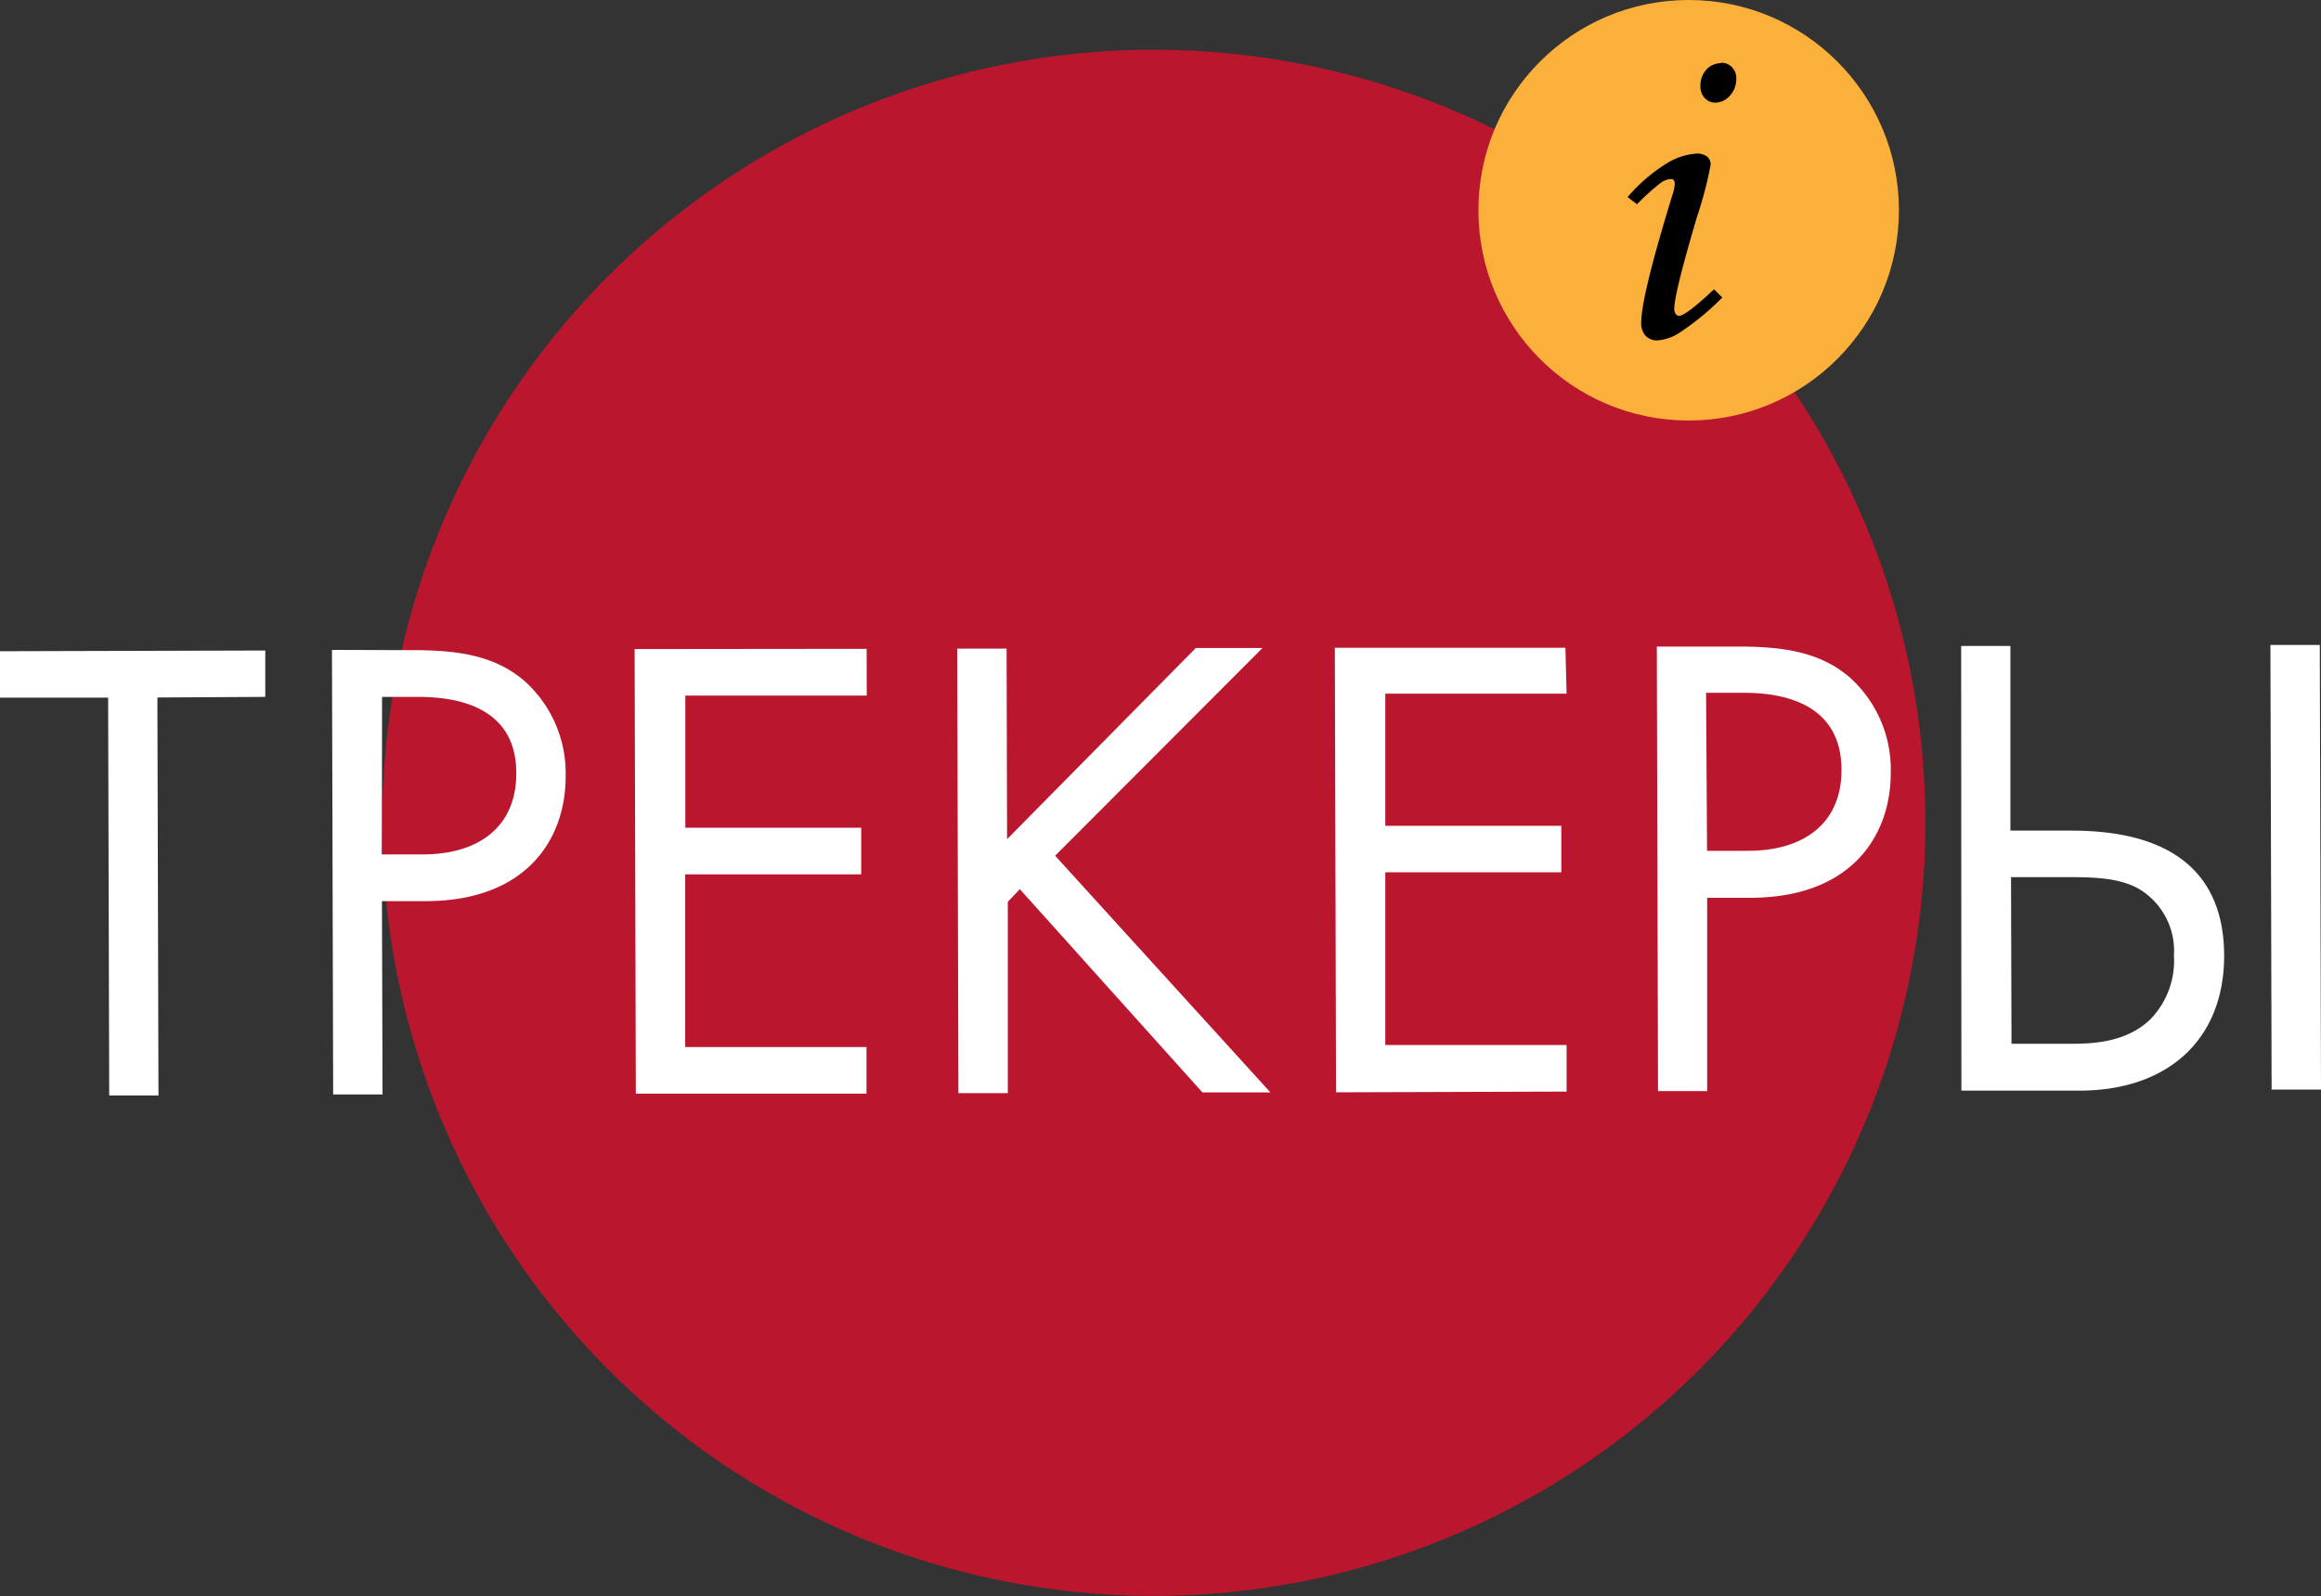 <?xml version="1.0" encoding="UTF-8"?> <svg xmlns="http://www.w3.org/2000/svg" viewBox="0 0 193.18 132.83"><rect x="0" y="0" width="193.18" height="132.83" fill="#333333" stroke="none"/> <defs> <style>.cls-1{fill:#ba172e;}.cls-2{fill:#fff;}.cls-3{fill:#fbb03b;}</style> </defs> <g id="Layer_2" data-name="Layer 2"> <g id="Layer_1-2" data-name="Layer 1"> <ellipse class="cls-1" cx="96.03" cy="68.48" rx="64.22" ry="64.34"></ellipse> <path class="cls-2" d="M13.1,58.05l.09,33.12H9.09L9,58.06l-9,0V54.2l22.08-.06V58Z"></path> <path class="cls-2" d="M34.34,54.11c3.72,0,6.83.42,9.33,2.58a10.3,10.3,0,0,1,3.41,7.92C47.09,69.83,43.83,75,35.4,75H31.79l.05,16.09H27.73l-.1-37Zm-2.56,17h3.39c4.88,0,7.81-2.47,7.8-6.74C43,58.52,37.46,58,34.8,58h-3Z"></path> <path class="cls-2" d="M72.14,57.89l-15.1,0,0,11,14.64,0v3.88l-14.65,0,0,14.37,15.09,0,0,3.88-19.2,0-.1-37L72.13,54Z"></path> <path class="cls-2" d="M83.82,69.84,99.53,53.93h5.55L87.82,71.22l17.92,19.7-5.66,0L84.88,74l-1,1.06,0,15.92H79.77l-.1-37h4.11Z"></path> <path class="cls-2" d="M130.39,57.73l-15.09,0,0,11,14.65,0V72.6l-14.65,0,0,14.37,15.09,0v3.88l-19.19.06-.1-37,19.19,0Z"></path> <path class="cls-2" d="M144.64,53.81c3.72,0,6.83.42,9.33,2.58a10.3,10.3,0,0,1,3.4,7.93c0,5.21-3.24,10.38-11.67,10.4h-3.61l0,16.09H138l-.1-37Zm-2.56,17h3.38c4.89,0,7.82-2.46,7.81-6.73,0-5.89-5.51-6.43-8.18-6.42H142Z"></path> <path class="cls-2" d="M163.23,53.76h4.1l0,15.37,5,0c4.55,0,12.76.91,12.79,10.4,0,7-4.69,11.22-12,11.24l-9.87,0Zm4.19,33.11h4.77c1.67,0,4.72,0,6.82-2.07a7,7,0,0,0,1.93-5.28,6,6,0,0,0-3-5.59C176.21,73,174,73,171.71,73h-4.33Zm25.66-33.19.1,37-4.11,0-.1-37Z"></path> <circle class="cls-3" cx="140.55" cy="17.5" r="17.5"></circle> <path d="M136.25,17l-.78-.6a13.79,13.79,0,0,1,3.24-2.79,5.37,5.37,0,0,1,2.5-.83,1.37,1.37,0,0,1,.87.25.85.85,0,0,1,.3.68,33,33,0,0,1-1.15,4.38q-1.87,6.32-1.88,7.61a.7.7,0,0,0,.12.42.36.36,0,0,0,.27.17c.38,0,1.35-.74,2.92-2.21l.69.68a22.19,22.19,0,0,1-3.56,2.93,3.89,3.89,0,0,1-1.83.64,1.31,1.31,0,0,1-1-.39,1.53,1.53,0,0,1-.36-1.08q0-2.22,2.67-10.87a2.69,2.69,0,0,0,.12-.73c0-.24-.11-.36-.32-.36a1.6,1.6,0,0,0-.81.29A18.9,18.9,0,0,0,136.25,17Zm7-11.78a1.21,1.21,0,0,1,.9.37,1.26,1.26,0,0,1,.36.93A2,2,0,0,1,144,7.94a1.63,1.63,0,0,1-1.22.6,1.16,1.16,0,0,1-.89-.38,1.34,1.34,0,0,1-.36-1A1.94,1.94,0,0,1,142,5.82,1.62,1.62,0,0,1,143.25,5.26Z"></path> </g> </g> </svg> 